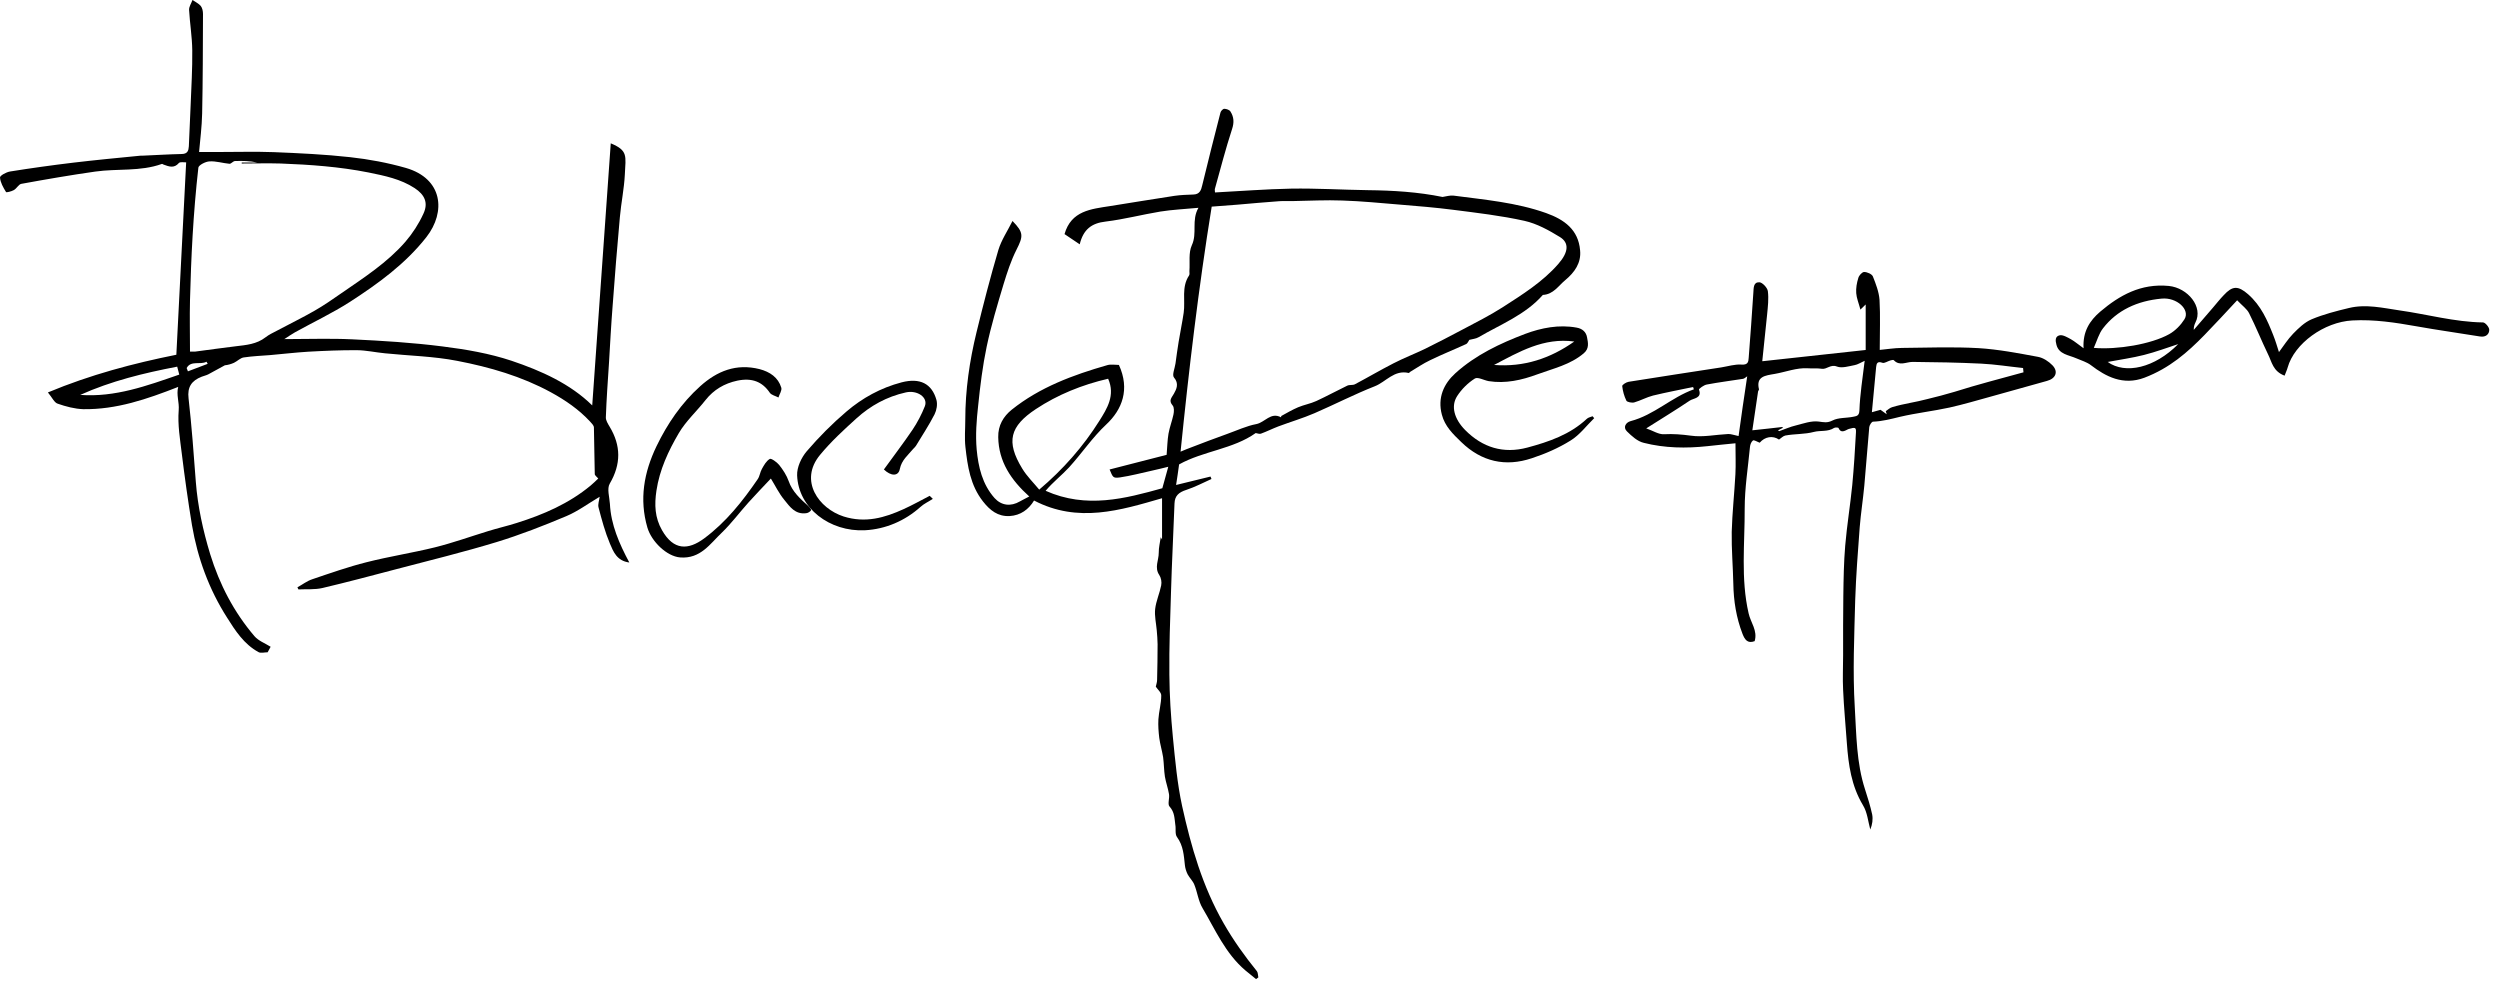 <svg width="106" height="42" viewBox="0 0 106 42" fill="none" xmlns="http://www.w3.org/2000/svg">
<path fill-rule="evenodd" clip-rule="evenodd" d="M25.11 17.194C25.369 13.513 25.631 9.802 25.896 6.077C26.634 6.384 26.532 6.606 26.493 7.401C26.463 8.003 26.336 8.604 26.282 9.212C26.167 10.466 26.068 11.716 25.975 12.973C25.911 13.779 25.869 14.585 25.821 15.392C25.77 16.163 25.715 16.928 25.688 17.7C25.685 17.826 25.776 17.969 25.848 18.091C26.333 18.895 26.336 19.681 25.854 20.505C25.727 20.721 25.842 21.074 25.86 21.364C25.905 22.249 26.252 23.044 26.683 23.85C26.155 23.783 26.005 23.388 25.863 23.055C25.655 22.562 25.514 22.036 25.378 21.516C25.342 21.384 25.405 21.229 25.426 21.063C24.935 21.352 24.501 21.679 24.013 21.884C23.043 22.293 22.055 22.678 21.052 22.985C19.657 23.409 18.238 23.757 16.822 24.128C15.777 24.402 14.729 24.683 13.674 24.931C13.346 25.007 12.996 24.975 12.653 24.992C12.641 24.963 12.626 24.934 12.611 24.902C12.825 24.785 13.017 24.633 13.24 24.56C13.999 24.303 14.762 24.034 15.542 23.838C16.503 23.593 17.482 23.444 18.44 23.207C19.202 23.017 19.94 22.752 20.691 22.521C21.094 22.395 21.507 22.302 21.911 22.173C23.046 21.817 24.125 21.349 25.041 20.589C25.155 20.496 25.261 20.388 25.366 20.288C25.306 20.215 25.218 20.16 25.218 20.099C25.2 19.441 25.2 18.784 25.182 18.123C25.179 18.039 25.089 17.951 25.023 17.878C24.547 17.364 23.974 16.969 23.354 16.631C22.115 15.956 20.766 15.567 19.389 15.301C18.389 15.105 17.346 15.085 16.322 14.98C15.922 14.942 15.527 14.851 15.129 14.848C14.439 14.845 13.758 14.874 13.072 14.912C12.532 14.945 11.996 15.009 11.454 15.056C11.083 15.085 10.71 15.1 10.336 15.155C10.192 15.175 10.065 15.313 9.92 15.383C9.797 15.438 9.661 15.476 9.535 15.488C9.297 15.62 9.062 15.748 8.827 15.874C8.74 15.918 8.637 15.938 8.55 15.973C8.119 16.142 7.938 16.414 7.995 16.89C8.128 18.068 8.215 19.254 8.303 20.432C8.384 21.475 8.607 22.491 8.911 23.494C9.306 24.776 9.914 25.948 10.788 26.973C10.957 27.172 11.243 27.277 11.475 27.423C11.436 27.499 11.388 27.578 11.348 27.657C11.216 27.657 11.059 27.704 10.963 27.651C10.345 27.315 9.978 26.743 9.628 26.187C8.86 24.984 8.378 23.663 8.14 22.267C7.974 21.259 7.833 20.25 7.709 19.242C7.634 18.626 7.528 18.004 7.577 17.393C7.607 17.048 7.468 16.741 7.556 16.405C6.227 16.926 4.935 17.37 3.531 17.349C3.169 17.337 2.793 17.238 2.446 17.116C2.302 17.072 2.211 16.855 2.031 16.639C3.838 15.885 5.658 15.406 7.477 15.041C7.616 12.324 7.757 9.612 7.893 6.884C7.809 6.889 7.634 6.851 7.583 6.913C7.381 7.149 7.164 7.062 6.938 6.98C6.914 6.971 6.884 6.945 6.863 6.951C5.947 7.281 4.974 7.141 4.037 7.275C2.992 7.424 1.943 7.605 0.904 7.795C0.789 7.816 0.711 7.991 0.584 8.061C0.488 8.117 0.271 8.169 0.256 8.143C0.133 7.944 0.015 7.734 2.51704e-05 7.526C-0.003 7.445 0.265 7.298 0.425 7.272C1.314 7.129 2.202 7.006 3.097 6.898C4.031 6.787 4.968 6.697 5.905 6.606C5.953 6.597 6.004 6.6 6.055 6.6C6.607 6.577 7.152 6.542 7.703 6.53C7.953 6.527 7.995 6.387 8.007 6.203C8.035 5.621 8.062 5.037 8.083 4.459C8.113 3.684 8.161 2.91 8.152 2.136C8.146 1.563 8.05 0.993 8.017 0.421C8.011 0.283 8.11 0.143 8.161 0C8.285 0.085 8.426 0.149 8.511 0.251C8.583 0.342 8.607 0.479 8.607 0.596C8.601 2.001 8.601 3.413 8.571 4.815C8.559 5.376 8.486 5.937 8.441 6.445H9.246C10.035 6.445 10.827 6.422 11.614 6.451C12.695 6.495 13.771 6.545 14.846 6.664C15.644 6.752 16.44 6.901 17.208 7.12C18.774 7.573 18.919 8.978 18.079 10.054C17.193 11.184 16.039 12.023 14.837 12.8C14.09 13.279 13.283 13.659 12.505 14.091C12.352 14.176 12.213 14.278 12.056 14.378C13.051 14.378 13.993 14.343 14.927 14.387C16.211 14.448 17.497 14.527 18.771 14.69C19.754 14.813 20.757 14.986 21.685 15.295C22.956 15.722 24.182 16.277 25.107 17.186L25.11 17.194ZM8.044 14.907C8.125 14.907 8.203 14.912 8.279 14.907C8.851 14.834 9.42 14.749 9.996 14.682C10.442 14.629 10.884 14.594 11.258 14.302C11.403 14.188 11.577 14.109 11.743 14.021C12.276 13.735 12.828 13.469 13.349 13.168C13.731 12.949 14.102 12.692 14.466 12.438C15.431 11.772 16.422 11.135 17.19 10.249C17.494 9.896 17.759 9.487 17.952 9.063C18.169 8.602 18.009 8.257 17.581 7.976C16.991 7.591 16.313 7.453 15.626 7.313C14.391 7.068 13.147 6.98 11.903 6.933C11.351 6.916 10.8 6.933 10.249 6.933C10.249 6.916 10.249 6.901 10.249 6.892H10.912C10.592 6.822 10.279 6.816 9.96 6.828C9.881 6.834 9.803 6.945 9.734 6.945C9.444 6.919 9.161 6.825 8.884 6.843C8.715 6.849 8.426 7 8.411 7.106C8.303 8.061 8.224 9.022 8.167 9.986C8.113 10.901 8.08 11.816 8.056 12.73C8.038 13.443 8.056 14.153 8.056 14.91L8.044 14.907ZM7.601 15.883C7.562 15.736 7.538 15.631 7.513 15.546C6.098 15.818 4.712 16.154 3.401 16.744C4.886 16.852 6.23 16.356 7.601 15.883ZM8.806 15.427C8.791 15.395 8.776 15.368 8.755 15.336C8.499 15.482 8.095 15.269 7.914 15.605C7.935 15.649 7.95 15.698 7.968 15.745C8.252 15.637 8.532 15.532 8.806 15.427Z" fill="black"/>
<path fill-rule="evenodd" clip-rule="evenodd" d="M43.647 21.057C42.866 20.351 42.343 19.576 42.325 18.537C42.313 18.037 42.547 17.654 42.896 17.372C44.084 16.421 45.494 15.899 46.95 15.482C47.101 15.437 47.281 15.473 47.442 15.473C47.916 16.506 47.581 17.366 46.907 17.996C46.321 18.543 45.871 19.22 45.33 19.815C45.02 20.151 44.65 20.436 44.334 20.81C46.062 21.581 47.718 21.137 49.283 20.701C49.371 20.383 49.444 20.109 49.535 19.791C49.319 19.841 49.082 19.906 48.842 19.956C48.393 20.056 47.946 20.174 47.49 20.242C47.19 20.283 47.187 20.242 47.047 19.906C47.87 19.691 48.7 19.482 49.465 19.285C49.492 18.967 49.496 18.673 49.544 18.387C49.593 18.113 49.696 17.851 49.754 17.578C49.781 17.451 49.79 17.274 49.72 17.192C49.541 16.98 49.669 16.877 49.775 16.691C49.878 16.506 50.003 16.267 49.775 16.003C49.687 15.897 49.815 15.608 49.842 15.405C49.885 15.102 49.921 14.804 49.973 14.501C50.039 14.089 50.127 13.68 50.188 13.262C50.264 12.738 50.085 12.175 50.416 11.681C50.447 11.637 50.431 11.56 50.431 11.498C50.459 11.127 50.386 10.715 50.535 10.395C50.772 9.885 50.507 9.346 50.814 8.811C50.219 8.867 49.702 8.89 49.201 8.97C48.423 9.099 47.66 9.299 46.883 9.394C46.278 9.461 45.932 9.732 45.78 10.359C45.528 10.188 45.318 10.05 45.136 9.926C45.418 8.934 46.26 8.864 47.071 8.737C47.976 8.596 48.885 8.44 49.796 8.304C50.058 8.266 50.328 8.257 50.595 8.248C50.869 8.242 50.927 8.063 50.975 7.854C51.224 6.826 51.483 5.799 51.747 4.775C51.762 4.707 51.853 4.613 51.908 4.613C52.002 4.613 52.133 4.66 52.172 4.73C52.318 4.96 52.333 5.193 52.239 5.475C51.966 6.311 51.747 7.162 51.513 8.001C51.498 8.045 51.516 8.101 51.516 8.16C52.592 8.104 53.664 8.019 54.737 7.998C55.821 7.98 56.912 8.048 57.997 8.063C59.066 8.075 60.123 8.139 61.163 8.351C61.321 8.328 61.485 8.275 61.636 8.295C62.955 8.469 64.289 8.584 65.556 9.034C66.331 9.311 66.923 9.741 66.996 10.612C67.051 11.148 66.759 11.551 66.37 11.875C66.079 12.114 65.866 12.482 65.416 12.505C64.678 13.347 63.633 13.748 62.691 14.298C62.578 14.366 62.436 14.372 62.299 14.41C62.266 14.451 62.232 14.557 62.162 14.589C61.658 14.822 61.138 15.028 60.637 15.273C60.339 15.414 60.066 15.602 59.786 15.77C59.765 15.785 59.744 15.823 59.728 15.814C59.115 15.67 58.765 16.191 58.294 16.376C57.425 16.718 56.593 17.148 55.736 17.519C55.238 17.734 54.709 17.89 54.199 18.081C53.953 18.175 53.713 18.296 53.464 18.387C53.4 18.411 53.312 18.372 53.242 18.361C52.285 19.044 51.009 19.123 49.994 19.691C49.951 19.997 49.912 20.28 49.866 20.563C50.352 20.445 50.836 20.324 51.325 20.206C51.343 20.242 51.352 20.274 51.367 20.309C51.015 20.468 50.665 20.651 50.298 20.772C49.985 20.872 49.809 21.019 49.799 21.349C49.754 22.594 49.687 23.842 49.651 25.093C49.614 26.262 49.569 27.431 49.581 28.599C49.587 29.486 49.645 30.372 49.73 31.255C49.827 32.232 49.915 33.218 50.121 34.172C50.501 35.894 50.984 37.581 51.881 39.145C52.297 39.872 52.771 40.534 53.293 41.179C53.342 41.246 53.333 41.355 53.354 41.441C53.324 41.461 53.29 41.488 53.257 41.514C53.108 41.391 52.953 41.27 52.804 41.146C51.953 40.422 51.528 39.418 50.987 38.503C50.811 38.208 50.772 37.84 50.641 37.514C50.58 37.355 50.441 37.228 50.358 37.075C50.298 36.957 50.255 36.819 50.24 36.689C50.194 36.274 50.176 35.859 49.903 35.488C49.812 35.364 49.866 35.138 49.833 34.967C49.796 34.699 49.806 34.437 49.59 34.199C49.496 34.099 49.596 33.848 49.566 33.672C49.526 33.425 49.435 33.18 49.392 32.93C49.35 32.656 49.353 32.379 49.316 32.106C49.271 31.826 49.189 31.558 49.152 31.284C49.122 31.028 49.101 30.763 49.116 30.501C49.137 30.166 49.237 29.83 49.237 29.497C49.246 29.365 49.085 29.235 49.006 29.115C49.022 29.026 49.061 28.932 49.061 28.832C49.073 28.329 49.082 27.822 49.082 27.316C49.082 27.119 49.061 26.924 49.046 26.724C49.019 26.421 48.946 26.112 48.979 25.817C49.019 25.482 49.167 25.158 49.234 24.823C49.265 24.681 49.231 24.499 49.155 24.384C48.937 24.063 49.134 23.751 49.131 23.436C49.128 23.218 49.186 22.991 49.216 22.779C49.24 22.824 49.271 22.877 49.271 22.877V21.125C47.505 21.637 45.704 22.194 43.844 21.222C43.617 21.599 43.273 21.855 42.805 21.881C42.31 21.905 41.976 21.64 41.678 21.26C41.14 20.572 41.025 19.768 40.934 18.955C40.891 18.576 40.928 18.187 40.928 17.798C40.928 16.547 41.107 15.305 41.405 14.086C41.69 12.917 41.991 11.749 42.331 10.598C42.459 10.177 42.72 9.791 42.93 9.37C43.41 9.862 43.389 10.015 43.1 10.586C42.866 11.048 42.702 11.554 42.55 12.052C42.289 12.923 42.024 13.803 41.836 14.693C41.663 15.52 41.56 16.359 41.474 17.198C41.405 17.816 41.356 18.443 41.411 19.058C41.481 19.794 41.645 20.527 42.17 21.119C42.459 21.437 42.857 21.487 43.243 21.26C43.358 21.193 43.483 21.137 43.629 21.057H43.647ZM50.052 19.152C50.258 19.067 50.364 19.02 50.474 18.982C50.99 18.785 51.501 18.587 52.023 18.402C52.437 18.255 52.859 18.057 53.269 17.981C53.631 17.91 53.883 17.457 54.317 17.695C54.323 17.678 54.317 17.642 54.33 17.636C54.563 17.507 54.797 17.372 55.04 17.268C55.29 17.163 55.569 17.115 55.812 17.003C56.253 16.8 56.681 16.565 57.122 16.353C57.216 16.306 57.349 16.341 57.447 16.294C57.997 16.003 58.531 15.688 59.084 15.405C59.525 15.178 59.984 15.002 60.43 14.787C60.959 14.528 61.479 14.254 61.998 13.98C62.575 13.674 63.162 13.38 63.706 13.032C64.55 12.488 65.41 11.952 66.072 11.192C66.525 10.674 66.525 10.289 66.145 10.053C65.674 9.764 65.167 9.482 64.638 9.364C63.648 9.143 62.627 9.026 61.618 8.896C60.865 8.799 60.105 8.737 59.346 8.675C58.535 8.608 57.726 8.528 56.915 8.502C56.222 8.475 55.53 8.513 54.834 8.525C54.636 8.531 54.436 8.516 54.238 8.531C53.649 8.575 53.059 8.625 52.47 8.678C52.102 8.705 51.735 8.734 51.376 8.761C50.814 12.237 50.407 15.685 50.055 19.161L50.052 19.152ZM46.986 16.058C45.877 16.315 44.847 16.733 43.92 17.345C42.824 18.072 42.641 18.72 43.343 19.868C43.538 20.192 43.82 20.465 44.063 20.76C45.069 19.909 45.929 18.935 46.615 17.84C46.937 17.327 47.296 16.762 46.986 16.061V16.058Z" fill="black"/>
<path fill-rule="evenodd" clip-rule="evenodd" d="M74.727 15.316C76.198 15.156 77.619 15.002 79.105 14.839V12.909C79.077 12.938 79.025 12.988 78.882 13.127C78.808 12.848 78.719 12.642 78.704 12.43C78.689 12.218 78.726 11.997 78.793 11.785C78.82 11.68 78.955 11.532 79.04 11.532C79.166 11.532 79.368 11.619 79.41 11.721C79.536 12.037 79.667 12.377 79.692 12.715C79.731 13.398 79.701 14.086 79.701 14.836C79.988 14.81 80.318 14.755 80.645 14.752C81.727 14.74 82.812 14.7 83.891 14.761C84.738 14.813 85.576 14.976 86.41 15.13C86.633 15.171 86.866 15.325 87.025 15.49C87.284 15.761 87.162 16.051 86.795 16.15C86.013 16.365 85.23 16.589 84.442 16.807C83.849 16.97 83.256 17.147 82.66 17.28C81.963 17.432 81.254 17.51 80.56 17.673C80.178 17.766 79.805 17.865 79.413 17.879C79.355 17.885 79.267 18.024 79.257 18.109C79.181 18.934 79.123 19.765 79.047 20.591C78.992 21.178 78.9 21.765 78.851 22.361C78.775 23.384 78.695 24.407 78.661 25.433C78.622 26.959 78.551 28.482 78.643 29.996C78.713 31.158 78.71 32.344 79.08 33.477C79.193 33.826 79.303 34.178 79.38 34.532C79.419 34.739 79.389 34.957 79.3 35.172C79.206 34.829 79.175 34.442 78.989 34.14C78.496 33.318 78.374 32.425 78.307 31.51C78.255 30.757 78.181 30.007 78.148 29.252C78.123 28.769 78.148 28.275 78.148 27.784C78.148 26.947 78.145 26.104 78.157 25.264C78.166 24.552 78.178 23.837 78.237 23.134C78.31 22.276 78.451 21.422 78.536 20.565C78.606 19.826 78.652 19.085 78.692 18.341C78.707 18.106 78.649 18.117 78.392 18.187C78.285 18.216 78.068 18.423 77.952 18.144C77.946 18.126 77.812 18.115 77.766 18.144C77.503 18.318 77.185 18.242 76.916 18.312C76.51 18.42 76.1 18.391 75.699 18.466C75.605 18.484 75.522 18.577 75.43 18.638C75.165 18.457 74.831 18.513 74.611 18.771C74.507 18.734 74.376 18.646 74.327 18.675C74.254 18.728 74.208 18.85 74.199 18.949C74.116 19.821 73.975 20.69 73.975 21.559C73.981 23.044 73.804 24.541 74.141 26.005C74.226 26.395 74.532 26.738 74.397 27.185C74.088 27.302 73.975 27.107 73.884 26.88C73.618 26.191 73.505 25.482 73.493 24.75C73.477 24.014 73.413 23.282 73.425 22.553C73.447 21.736 73.538 20.922 73.581 20.111C73.603 19.693 73.584 19.277 73.584 18.795C73.22 18.832 72.808 18.87 72.398 18.917C71.49 19.015 70.582 19.001 69.699 18.777C69.43 18.716 69.189 18.492 68.984 18.292C68.803 18.117 68.935 17.911 69.137 17.856C70.139 17.594 70.867 16.847 71.82 16.507C71.808 16.473 71.799 16.438 71.787 16.409C71.221 16.528 70.653 16.635 70.087 16.772C69.815 16.842 69.564 16.984 69.293 17.062C69.195 17.089 68.993 17.051 68.959 16.99C68.865 16.798 68.806 16.586 68.782 16.371C68.776 16.316 68.95 16.205 69.054 16.188C70.365 15.976 71.674 15.781 72.985 15.577C73.269 15.531 73.56 15.438 73.838 15.458C74.11 15.479 74.134 15.345 74.144 15.176C74.217 14.258 74.281 13.337 74.342 12.415C74.358 12.215 74.336 11.962 74.593 11.968C74.721 11.968 74.938 12.2 74.957 12.345C74.999 12.671 74.957 13.008 74.926 13.334C74.859 13.993 74.788 14.65 74.721 15.307L74.727 15.316ZM75.385 18.245C75.385 18.245 75.418 18.269 75.44 18.28C75.678 18.199 75.904 18.094 76.143 18.039C76.461 17.958 76.797 17.836 77.103 17.873C77.329 17.902 77.475 17.943 77.702 17.827C77.949 17.702 78.273 17.731 78.564 17.673C78.695 17.641 78.829 17.655 78.839 17.405C78.863 16.722 78.973 16.045 79.062 15.298C78.885 15.377 78.768 15.458 78.637 15.481C78.389 15.528 78.096 15.621 77.891 15.543C77.613 15.432 77.463 15.67 77.243 15.636C77.047 15.606 76.837 15.63 76.644 15.615C76.182 15.586 75.718 15.772 75.247 15.854C74.85 15.923 74.446 15.955 74.581 16.507C74.584 16.534 74.544 16.574 74.541 16.606C74.458 17.147 74.382 17.687 74.299 18.245C74.749 18.202 75.152 18.149 75.556 18.106C75.574 18.117 75.589 18.126 75.605 18.135C75.531 18.173 75.455 18.208 75.388 18.245H75.385ZM85.796 15.787C85.79 15.726 85.787 15.665 85.778 15.604C85.188 15.543 84.598 15.447 84.002 15.418C83.036 15.371 82.064 15.354 81.095 15.345C80.823 15.345 80.544 15.534 80.297 15.272C80.278 15.249 80.196 15.269 80.147 15.284C80.037 15.316 79.899 15.412 79.817 15.383C79.591 15.301 79.566 15.418 79.548 15.563C79.487 16.196 79.429 16.83 79.368 17.478C79.539 17.434 79.682 17.391 79.734 17.376C79.857 17.461 79.927 17.513 79.997 17.565C79.982 17.522 79.97 17.478 79.957 17.434C80.043 17.376 80.126 17.292 80.23 17.263C80.719 17.115 81.226 17.054 81.721 16.92C82.103 16.827 82.489 16.728 82.874 16.612C83.837 16.307 84.815 16.057 85.793 15.787H85.796ZM73.716 18.487C73.768 18.097 73.826 17.684 73.887 17.269C73.951 16.836 74.018 16.4 74.082 15.955C74.021 15.993 73.963 16.054 73.902 16.063C73.388 16.144 72.875 16.208 72.368 16.304C72.239 16.327 72.022 16.487 72.037 16.522C72.175 16.894 71.802 16.879 71.64 16.99C71.056 17.385 70.445 17.754 69.8 18.164C70.09 18.263 70.326 18.426 70.558 18.411C70.943 18.391 71.304 18.42 71.692 18.472C72.2 18.548 72.747 18.428 73.278 18.402C73.398 18.399 73.52 18.449 73.719 18.489L73.716 18.487Z" fill="black"/>
<path fill-rule="evenodd" clip-rule="evenodd" d="M96.87 15.929C96.369 15.745 96.327 15.342 96.164 15.021C95.887 14.447 95.651 13.856 95.362 13.282C95.275 13.103 95.076 12.964 94.855 12.732C94.349 13.274 93.918 13.745 93.471 14.203C92.751 14.942 91.988 15.61 90.924 16.015C90.016 16.357 89.283 15.963 88.662 15.489C88.49 15.355 88.249 15.284 88.035 15.192C87.712 15.05 87.299 15.026 87.194 14.621C87.145 14.44 87.13 14.258 87.335 14.216C87.471 14.19 87.661 14.305 87.812 14.387C87.969 14.476 88.104 14.595 88.343 14.766C88.303 14.066 88.596 13.6 89.057 13.208C89.862 12.527 90.767 12.009 91.958 12.124C92.763 12.206 93.429 13.014 93.085 13.677C93.04 13.769 93.01 13.871 93.016 13.987C93.287 13.669 93.559 13.356 93.83 13.043C93.981 12.866 94.123 12.685 94.285 12.517C94.656 12.114 94.892 12.104 95.32 12.477C95.871 12.961 96.137 13.582 96.384 14.206C96.481 14.447 96.553 14.697 96.628 14.929C96.824 14.668 96.996 14.39 97.228 14.15C97.454 13.919 97.711 13.666 98.015 13.537C98.516 13.327 99.062 13.187 99.601 13.058C100.322 12.885 101.037 13.058 101.742 13.161C102.921 13.327 104.07 13.653 105.279 13.671C105.375 13.671 105.55 13.879 105.544 13.987C105.544 14.155 105.415 14.311 105.146 14.266C104.257 14.119 103.361 13.998 102.469 13.837C101.567 13.677 100.666 13.537 99.74 13.587C98.543 13.65 97.28 14.566 96.996 15.584C96.969 15.687 96.918 15.787 96.867 15.929H96.87ZM88.777 14.75C89.769 14.837 91.216 14.592 91.973 14.169C92.238 14.021 92.47 13.777 92.621 13.537C92.874 13.13 92.295 12.598 91.653 12.661C90.619 12.756 89.757 13.156 89.169 13.919C88.991 14.148 88.915 14.44 88.777 14.75ZM92.356 14.59C91.888 14.742 91.406 14.924 90.905 15.05C90.411 15.176 89.892 15.247 89.365 15.347C90.118 15.886 91.361 15.597 92.356 14.59Z" fill="black"/>
<path fill-rule="evenodd" clip-rule="evenodd" d="M67.59 17.734C67.259 18.058 66.974 18.446 66.59 18.68C66.08 18.998 65.517 19.243 64.946 19.43C63.829 19.804 62.817 19.576 61.958 18.744C61.609 18.408 61.261 18.072 61.135 17.582C60.944 16.861 61.217 16.271 61.709 15.824C62.568 15.048 63.606 14.56 64.667 14.157C65.347 13.903 66.098 13.751 66.854 13.892C67.097 13.935 67.253 14.081 67.291 14.303C67.335 14.534 67.391 14.779 67.15 14.981C66.579 15.465 65.863 15.623 65.186 15.871C64.526 16.116 63.837 16.274 63.119 16.16C62.914 16.122 62.65 15.97 62.53 16.052C62.24 16.236 61.973 16.499 61.785 16.791C61.507 17.22 61.659 17.763 62.122 18.233C62.858 18.977 63.744 19.249 64.761 18.977C65.673 18.732 66.567 18.426 67.279 17.76C67.338 17.699 67.443 17.684 67.525 17.649C67.546 17.678 67.575 17.704 67.596 17.734H67.59ZM66.749 14.481C65.45 14.303 64.406 14.919 63.348 15.474C64.617 15.573 65.737 15.197 66.749 14.481Z" fill="black"/>
<path fill-rule="evenodd" clip-rule="evenodd" d="M32.68 20.295C32.357 20.635 32.044 20.967 31.736 21.304C31.358 21.725 31.019 22.184 30.61 22.58C30.109 23.054 29.703 23.705 28.836 23.635C28.27 23.588 27.624 22.963 27.449 22.368C27.101 21.17 27.301 20.034 27.836 18.92C28.297 17.967 28.885 17.098 29.694 16.371C30.407 15.732 31.216 15.403 32.204 15.65C32.647 15.767 32.994 16.002 33.126 16.435C33.163 16.554 33.049 16.711 33.006 16.854C32.883 16.787 32.708 16.752 32.64 16.653C32.324 16.185 31.887 16.011 31.265 16.139C30.709 16.258 30.263 16.525 29.918 16.958C29.546 17.432 29.082 17.854 28.783 18.362C28.337 19.121 27.965 19.92 27.833 20.804C27.744 21.397 27.762 21.949 28.073 22.487C28.562 23.344 29.18 23.327 29.851 22.833C30.783 22.141 31.487 21.251 32.127 20.316C32.213 20.193 32.225 20.022 32.305 19.882C32.394 19.723 32.49 19.545 32.64 19.458C32.696 19.423 32.939 19.592 33.037 19.714C33.2 19.92 33.354 20.156 33.44 20.4C33.594 20.847 33.932 21.153 34.276 21.458C34.332 21.507 34.409 21.612 34.387 21.638C34.35 21.696 34.255 21.754 34.181 21.76C33.714 21.821 33.486 21.481 33.258 21.199C33.025 20.917 32.865 20.58 32.686 20.292L32.68 20.295Z" fill="black"/>
<path fill-rule="evenodd" clip-rule="evenodd" d="M37.476 19.907C37.884 19.34 38.307 18.79 38.694 18.217C38.901 17.907 39.079 17.566 39.215 17.221C39.357 16.846 38.889 16.53 38.408 16.638C37.594 16.819 36.906 17.205 36.323 17.731C35.776 18.225 35.232 18.727 34.771 19.286C33.86 20.385 34.724 21.565 35.773 21.9C36.693 22.189 37.509 21.954 38.313 21.587C38.694 21.414 39.052 21.212 39.419 21.023C39.463 21.063 39.51 21.106 39.552 21.152C39.377 21.268 39.176 21.357 39.026 21.495C38.369 22.084 37.55 22.437 36.672 22.483C35.182 22.556 33.849 21.546 33.798 20.153C33.786 19.813 33.973 19.408 34.206 19.133C34.718 18.536 35.285 17.963 35.895 17.445C36.56 16.878 37.343 16.443 38.23 16.211C39.005 16.011 39.51 16.262 39.706 16.959C39.756 17.148 39.714 17.388 39.626 17.566C39.392 18.025 39.102 18.46 38.836 18.903C38.807 18.952 38.756 18.992 38.718 19.035C38.499 19.3 38.23 19.505 38.153 19.883C38.094 20.207 37.772 20.191 37.479 19.907H37.476Z" fill="black"/>
</svg>
